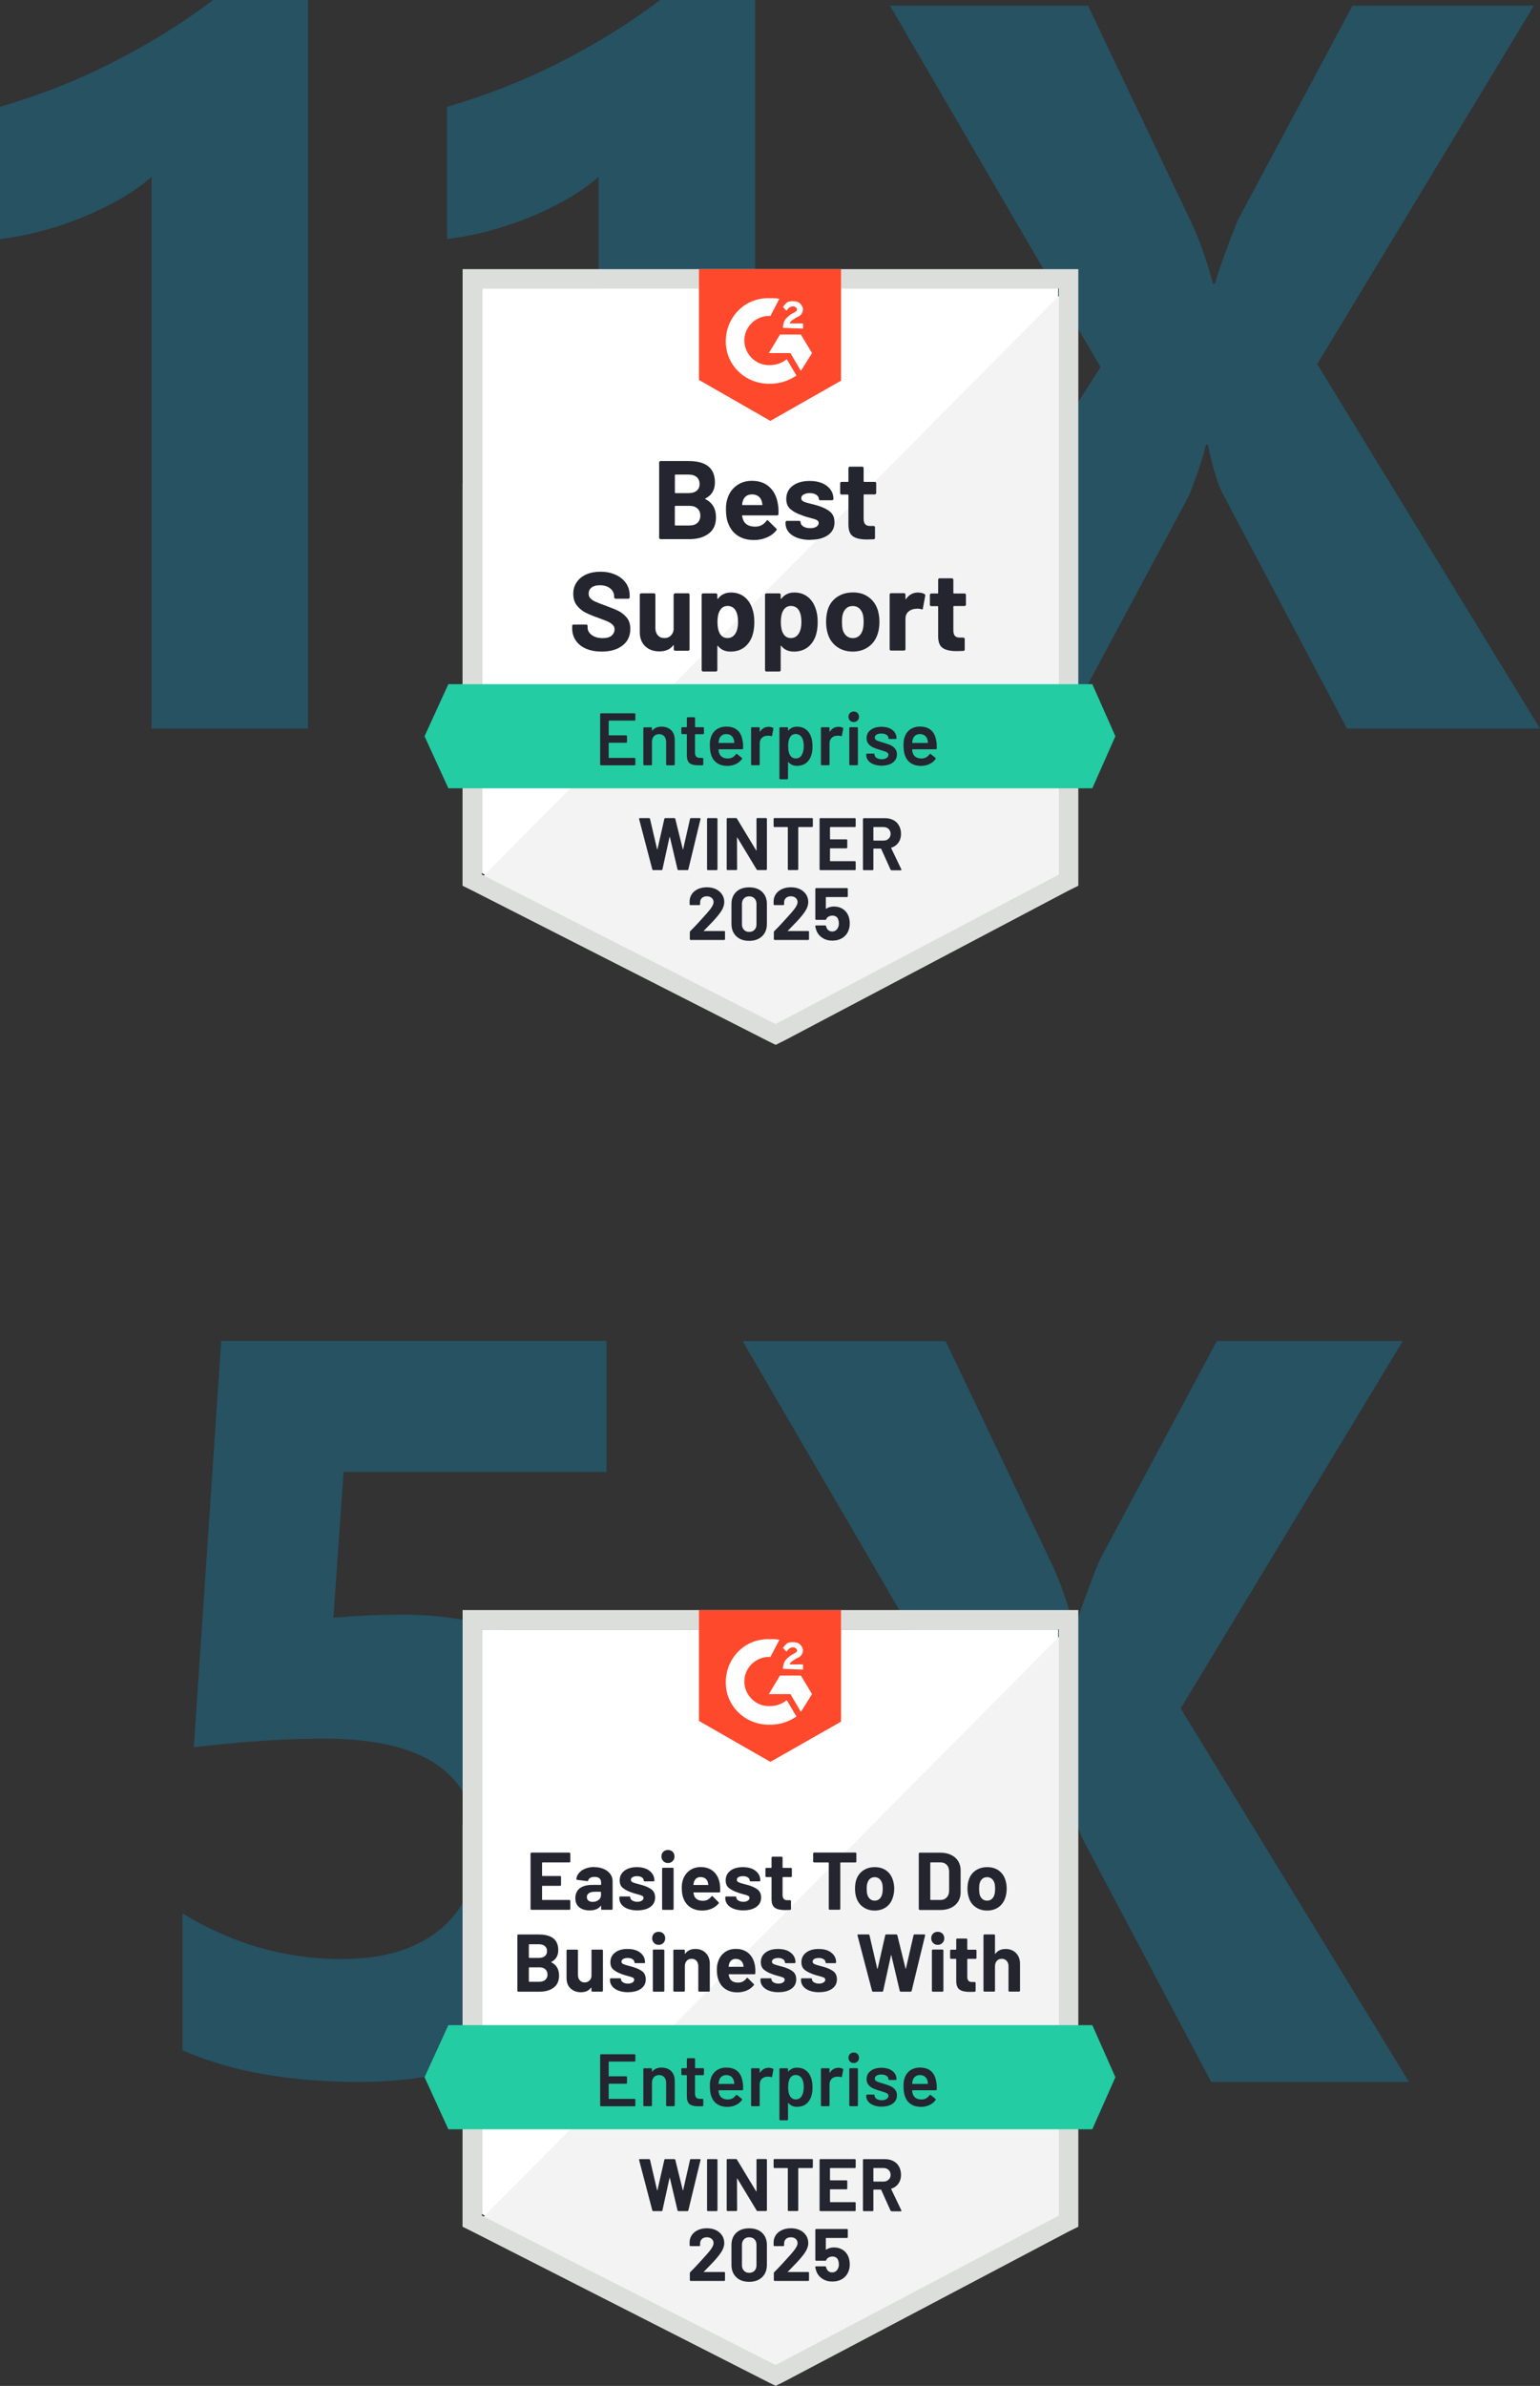 <?xml version="1.0" encoding="UTF-8"?><svg id="b" xmlns="http://www.w3.org/2000/svg" viewBox="0 0 228.96 354.6"><rect x="0" y="0" width="228.96" height="354.6" fill="#333333" stroke="none"/><defs><style>.d{fill:#252530;}.e{fill:#dcdedc;}.f{fill:#fff;}.g,.h{opacity:.25;}.i{fill:#242530;}.j{fill:#f2f3f2;}.h,.k{fill:#00b0f0;}.l{fill:#23cca2;}.m{fill:#ff492c;}</style></defs><g id="c"><g class="g"><path class="k" d="M228.96,108.28h-28.7l-18.51-34.99c-.7-1.3-1.42-3.7-2.17-7.19h-.3c-.35,1.65-1.17,4.15-2.47,7.49l-18.58,34.69h-28.85l34.24-53.72L132.31.84h29.45l15.36,32.22c1.2,2.55,2.27,5.57,3.22,9.07h.3c.6-2.1,1.72-5.22,3.37-9.37L201.09.84h26.97l-32.22,53.27,33.12,54.17Z"/></g><path class="h" d="M45.79,0v108.28h-23.27V26.3c-1.28,1.13-2.8,2.2-4.54,3.21-1.75,1.01-3.61,1.92-5.58,2.73-1.97.81-4.01,1.5-6.13,2.07-2.12.57-4.21.97-6.28,1.22V15.88c6.06-1.77,11.77-4.04,17.14-6.8,5.37-2.76,10.22-5.79,14.55-9.08h14.11Z"/><path class="h" d="M112.26,0v108.28h-23.27V26.3c-1.28,1.13-2.8,2.2-4.54,3.21-1.75,1.01-3.61,1.92-5.58,2.73-1.97.81-4.01,1.5-6.13,2.07-2.12.57-4.21.97-6.28,1.22V15.88c6.06-1.77,11.77-4.04,17.14-6.8,5.37-2.76,10.22-5.79,14.55-9.08h14.11Z"/><path class="h" d="M209.48,309.43h-29.41l-18.97-35.86c-.72-1.33-1.46-3.79-2.23-7.37h-.31c-.36,1.69-1.2,4.25-2.53,7.68l-19.05,35.56h-29.57l35.1-55.06-32.1-55.06h30.18l15.74,33.02c1.23,2.61,2.33,5.71,3.3,9.29h.31c.61-2.15,1.77-5.35,3.46-9.6l17.51-32.72h27.65l-33.02,54.6,33.95,55.53Z"/><path class="h" d="M27.14,304.75v-20.38c7.4,4.53,15.27,6.79,23.63,6.79,6.29,0,11.21-1.5,14.76-4.49,3.55-2.99,5.32-7.06,5.32-12.19,0-10.72-7.57-16.08-22.72-16.08-5.59,0-12.03.43-19.32,1.28l4.08-60.39h57.29v19.47h-39.1l-1.51,21.66c3.87-.3,7.22-.45,10.04-.45,11.12,0,19.83,2.92,26.12,8.76,6.29,5.84,9.44,13.69,9.44,23.55,0,10.92-3.75,19.84-11.25,26.76-7.5,6.92-17.66,10.38-30.49,10.38-10.42,0-19.17-1.56-26.27-4.68Z"/><path class="f" d="M71.64,129.76l43.67,22.22,42.01-22.22V42.87h-85.68v86.89Z"/><path class="j" d="M158.2,43.2l-87.44,88.11,45.33,22.44,42.12-21.56V43.2Z"/><path class="e" d="M68.77,71.83v59.81l1.55.77,43.67,22.22,1.33.66,1.33-.66,42.12-22.22,1.55-.77V40h-91.54v31.84ZM71.64,129.98V42.87h85.79v87.11l-42.12,22.22-43.67-22.22Z"/><path class="m" d="M114.54,44.31c.44,0,.88,0,1.33.11l-1.33,2.54c-1.99-.11-3.76,1.44-3.87,3.43-.11,1.99,1.44,3.76,3.43,3.87h.44c.88,0,1.77-.33,2.43-.88l1.44,2.43c-1.11.77-2.43,1.22-3.87,1.22-3.54.11-6.52-2.54-6.63-6.08-.11-3.54,2.54-6.52,6.08-6.63,0,0,.55,0,.55,0ZM119.07,49.72l1.66,2.76-1.66,2.65-1.55-2.65h-3.21l1.66-2.76h3.1ZM116.41,48.73c0-.44.11-.88.33-1.22s.66-.66.99-.88l.22-.11c.44-.22.55-.33.55-.55s-.33-.44-.55-.44c-.44,0-.77.22-.99.66l-.55-.55c.11-.22.33-.44.55-.66.33-.22.66-.22.99-.22s.77.11.99.33.44.55.44.88c0,.55-.33.99-.99,1.22l-.33.22c-.33.22-.55.33-.66.66h1.99v.77s-2.98-.11-2.98-.11ZM114.54,62.55l10.5-5.97v-16.58h-21.12v16.47s10.61,6.08,10.61,6.08Z"/><path class="l" d="M162.4,101.68h-95.74l-3.54,7.74,3.54,7.74h95.74l3.43-7.74-3.43-7.74Z"/><path class="d" d="M89.46,96.84c-.88,0-1.65-.14-2.31-.42-.67-.29-1.18-.69-1.54-1.22-.36-.52-.54-1.13-.54-1.82v-.36c0-.06.02-.11.06-.14.04-.04.09-.06.14-.06h1.89c.05,0,.1.02.14.06.04.04.06.08.06.14v.24c0,.44.21.81.62,1.12.41.31.96.46,1.66.46.58,0,1.02-.13,1.3-.38s.43-.56.43-.92c0-.27-.09-.5-.27-.67-.18-.18-.42-.35-.72-.49-.31-.13-.79-.32-1.45-.56-.74-.26-1.37-.52-1.89-.78-.51-.27-.94-.63-1.29-1.08-.35-.46-.52-1.02-.52-1.7s.17-1.24.52-1.74c.34-.5.81-.88,1.42-1.15.61-.27,1.32-.4,2.11-.4.84,0,1.59.15,2.24.45.66.29,1.17.71,1.55,1.25.37.53.55,1.15.55,1.87v.24c0,.06-.02.11-.06.14-.04.04-.09.06-.14.06h-1.9c-.06,0-.11-.02-.14-.06-.04-.04-.07-.08-.07-.14v-.13c0-.46-.19-.86-.56-1.18-.38-.32-.91-.49-1.57-.49-.52,0-.93.11-1.22.33-.29.21-.44.52-.44.91,0,.28.08.51.25.7.18.19.43.36.76.51.34.15.86.35,1.57.61.79.29,1.4.54,1.85.76.45.22.85.55,1.22.98s.54,1,.54,1.7c0,1.04-.38,1.86-1.15,2.45-.76.6-1.79.91-3.11.91ZM100.17,88.38c0-.05.02-.1.07-.14.04-.04.08-.06.13-.06h1.95c.05,0,.1.02.14.06.04.04.06.09.06.14v8.13c0,.06-.02.11-.06.14-.04.04-.09.06-.14.06h-1.95c-.05,0-.1-.02-.13-.06-.04-.04-.07-.08-.07-.14v-.56s-.01-.05-.03-.06c-.02,0-.04,0-.07.04-.44.59-1.13.88-2.06.88-.84,0-1.53-.25-2.07-.75-.55-.51-.82-1.22-.82-2.14v-5.54c0-.05.02-.1.07-.14.04-.04.08-.06.13-.06h1.92c.06,0,.11.02.14.06.04.04.06.09.06.14v4.96c0,.44.12.8.36,1.07.24.28.56.42.98.42.38,0,.69-.11.93-.34s.39-.52.44-.88v-5.23ZM111.85,90.47c.2.56.3,1.22.3,1.99s-.1,1.46-.31,2.08c-.26.71-.66,1.27-1.2,1.68s-1.22.62-2.03.62-1.42-.28-1.86-.83c-.02-.03-.04-.04-.07-.03-.02,0-.03.03-.03.07v3.55c0,.06-.02.11-.06.14s-.08.06-.14.06h-1.93c-.06,0-.11-.02-.14-.06s-.06-.08-.06-.14v-11.21c0-.05.02-.1.06-.14.04-.04.08-.06.14-.06h1.93c.06,0,.11.02.14.06.04.04.06.09.06.14v.54s.01.06.03.07.04,0,.07-.02c.46-.61,1.11-.92,1.92-.92.77,0,1.43.21,1.99.64.55.43.95,1.02,1.19,1.78ZM109.32,94.19c.27-.43.41-1.01.41-1.76,0-.69-.11-1.25-.34-1.66-.26-.47-.67-.71-1.23-.71-.51,0-.89.24-1.15.71-.23.4-.34.96-.34,1.68s.12,1.31.36,1.72c.25.44.63.66,1.13.66s.88-.22,1.16-.65ZM121.27,90.47c.2.56.3,1.22.3,1.99,0,.77-.1,1.46-.31,2.08-.26.71-.66,1.27-1.2,1.68-.55.41-1.22.62-2.03.62s-1.42-.28-1.86-.83c-.02-.03-.04-.04-.07-.03-.02,0-.03.03-.03.07v3.55c0,.06-.02.11-.06.14s-.08.06-.14.06h-1.93c-.06,0-.11-.02-.14-.06s-.06-.08-.06-.14v-11.21c0-.05.02-.1.06-.14.04-.04.08-.06.14-.06h1.93c.06,0,.11.02.14.06.04.04.06.09.06.14v.54s.01.06.03.07c.02,0,.04,0,.07-.02.46-.61,1.11-.92,1.92-.92.77,0,1.43.21,1.99.64.55.43.95,1.02,1.19,1.78ZM118.74,94.19c.27-.43.41-1.01.41-1.76,0-.69-.11-1.25-.34-1.66-.26-.47-.67-.71-1.23-.71-.51,0-.89.24-1.15.71-.23.4-.34.96-.34,1.68,0,.74.12,1.31.36,1.72.25.44.63.66,1.13.66s.88-.22,1.16-.65ZM126.8,96.84c-.93,0-1.72-.24-2.39-.73s-1.12-1.15-1.36-1.99c-.15-.52-.23-1.08-.23-1.69,0-.65.08-1.23.23-1.76.25-.82.71-1.46,1.37-1.92.66-.46,1.46-.7,2.4-.7s1.67.23,2.31.69c.65.46,1.11,1.11,1.37,1.92.17.55.25,1.13.25,1.74s-.07,1.16-.22,1.68c-.25.86-.7,1.54-1.36,2.02-.66.49-1.45.74-2.38.74ZM126.8,94.84c.36,0,.67-.11.93-.33.25-.22.43-.53.54-.92.09-.35.13-.74.13-1.16,0-.46-.04-.85-.13-1.17-.12-.38-.31-.67-.56-.88-.25-.21-.56-.31-.92-.31-.38,0-.7.1-.94.31-.25.21-.43.51-.54.88-.09.26-.13.65-.13,1.17s.04.89.11,1.16c.11.39.3.7.56.92.26.22.57.33.95.33ZM136.51,88.07c.4,0,.71.08.95.23.09.04.12.13.1.24l-.35,1.89c0,.13-.08.17-.23.12-.16-.06-.35-.09-.57-.09-.1,0-.22.01-.36.03-.4.04-.74.18-1.02.44-.27.26-.41.6-.41,1.04v4.52c0,.06-.02.11-.07.14-.04.04-.08.06-.13.06h-1.95c-.05,0-.1-.02-.14-.06-.04-.04-.06-.08-.06-.14v-8.13c0-.05.02-.1.06-.14.04-.04.09-.06.14-.06h1.95c.05,0,.1.02.13.06.04.04.07.09.07.14v.63s.01.05.03.07.04,0,.04-.02c.46-.66,1.06-.98,1.82-.98ZM143.61,89.87c0,.05-.02.1-.06.13-.04.04-.08.07-.14.07h-1.59c-.05,0-.08.03-.08.08v3.52c0,.36.07.63.22.82.15.18.39.27.72.27h.55c.05,0,.1.02.13.06.04.04.07.08.07.14v1.57c0,.13-.07.2-.2.21-.46.02-.8.03-.99.03-.92,0-1.61-.15-2.06-.45-.46-.3-.69-.87-.7-1.71v-4.44c0-.05-.03-.08-.09-.08h-.94c-.06,0-.11-.02-.14-.07-.04-.04-.06-.08-.06-.13v-1.48c0-.05.02-.1.06-.14.04-.04.08-.06.14-.06h.94c.06,0,.09-.03.09-.09v-1.97c0-.05.02-.1.06-.14.04-.04.08-.06.14-.06h1.86c.05,0,.1.02.13.06.04.04.07.09.07.14v1.97c0,.06.03.09.08.09h1.59c.06,0,.11.02.14.06.04.04.06.09.06.14v1.48ZM104.88,74.08c-.07.03-.07.06,0,.1,1.05.54,1.57,1.44,1.57,2.7,0,1.08-.36,1.89-1.09,2.43-.73.55-1.68.82-2.86.82h-4.3c-.05,0-.1-.02-.13-.06-.04-.04-.07-.08-.07-.14v-11.21c0-.05.02-.1.07-.14.04-.04.08-.06.13-.06h4.17c2.62,0,3.92,1.06,3.92,3.18,0,1.11-.47,1.9-1.4,2.38ZM100.42,70.52c-.05,0-.08.03-.08.09v2.59c0,.06.03.09.08.09h1.95c.52,0,.92-.12,1.22-.36.28-.24.42-.57.42-.99s-.14-.78-.42-1.03c-.29-.25-.7-.38-1.22-.38h-1.95ZM102.5,78.1c.51,0,.91-.13,1.19-.39s.43-.62.43-1.07-.14-.81-.43-1.07c-.29-.26-.69-.39-1.22-.39h-2.06c-.05,0-.08.03-.08.09v2.74c0,.06.03.09.08.09,0,0,2.08,0,2.08,0ZM115.67,74.99c.07.42.09.89.07,1.4,0,.14-.08.21-.21.21h-5.13c-.07,0-.09.03-.07.08.04.22.1.44.19.66.29.62.87.93,1.76.93.71,0,1.26-.29,1.67-.86.04-.07.1-.1.15-.1.03,0,.07.02.11.07l1.19,1.17c.06.06.09.11.09.15,0,.02-.02.07-.07.13-.37.46-.84.81-1.42,1.05-.57.25-1.2.38-1.89.38-.95,0-1.75-.21-2.41-.64-.66-.43-1.13-1.04-1.42-1.81-.24-.55-.35-1.28-.35-2.17,0-.61.08-1.15.25-1.61.25-.78.7-1.4,1.34-1.87.63-.46,1.39-.7,2.26-.7,1.11,0,1.99.32,2.66.96s1.08,1.5,1.22,2.56ZM111.82,73.48c-.7,0-1.16.32-1.38.97-.04.15-.08.32-.11.53,0,.05.03.08.08.08h2.87c.07,0,.09-.03.07-.08-.06-.32-.09-.47-.09-.46-.1-.33-.27-.59-.52-.77-.25-.18-.56-.27-.92-.27ZM120.47,80.24c-.74,0-1.39-.1-1.95-.31-.55-.21-.98-.5-1.28-.87-.3-.38-.45-.8-.45-1.28v-.17c0-.05.02-.1.06-.14.04-.04.08-.06.14-.06h1.84c.06,0,.11.02.14.06.04.04.06.09.06.14h0c0,.26.14.47.41.64s.61.25,1.02.25c.38,0,.68-.07.92-.22.23-.15.34-.34.34-.55,0-.2-.1-.35-.3-.45-.2-.1-.52-.2-.97-.31-.52-.13-.93-.26-1.23-.39-.71-.24-1.27-.54-1.69-.9-.42-.35-.63-.86-.63-1.53,0-.82.32-1.47.95-1.95.63-.48,1.48-.72,2.53-.72.71,0,1.33.11,1.86.33.53.23.94.55,1.24.96.29.41.43.87.43,1.39,0,.05-.02.1-.06.13s-.08.06-.14.06h-1.77c-.06,0-.11-.02-.14-.06s-.06-.08-.06-.13c0-.24-.13-.45-.38-.62s-.58-.25-.98-.25c-.37,0-.67.07-.9.21-.24.13-.35.31-.35.54s.11.39.34.5.61.23,1.14.35c.12.03.25.06.41.1s.32.08.5.14c.79.24,1.41.53,1.86.9.46.37.69.9.69,1.59,0,.82-.32,1.46-.97,1.91-.65.46-1.52.69-2.61.69ZM130.27,73.28c0,.05-.02.1-.06.13-.04.04-.08.07-.14.07h-1.59c-.05,0-.08.03-.08.08v3.52c0,.36.07.63.22.82.15.18.39.27.73.27h.54c.05,0,.1.02.14.06.04.04.06.08.06.14v1.57c0,.13-.07.2-.2.21-.46.02-.8.03-.99.03-.92,0-1.61-.15-2.06-.45-.46-.3-.69-.87-.7-1.71v-4.44c0-.05-.03-.08-.09-.08h-.94c-.06,0-.11-.02-.14-.07-.04-.04-.06-.08-.06-.13v-1.48c0-.05.02-.1.06-.14.04-.04.08-.06.14-.06h.94c.06,0,.09-.03.09-.09v-1.97c0-.05.02-.1.06-.14.04-.04.08-.06.14-.06h1.86c.05,0,.1.02.14.06.04.04.06.09.06.14v1.97c0,.06.03.09.08.09h1.59c.06,0,.11.02.14.06.04.04.06.09.06.14v1.48Z"/><path class="i" d="M94.46,106.97s-.01.07-.03.09c-.03.03-.06.04-.1.04h-3.77s-.06.02-.06.06v2.07s.02.06.06.06h2.53s.07.01.1.03c.02.03.03.06.03.1v.84s-.01.07-.03.1c-.03.02-.06.03-.1.03h-2.53s-.06.02-.06.06v2.13s.02.06.06.06h3.77s.07.01.1.04c.02.02.03.05.03.09v.84s-.01.07-.03.09c-.03.03-.06.04-.1.04h-4.97s-.07-.01-.09-.04c-.03-.02-.04-.05-.04-.09v-7.47s.01-.07.04-.09c.02-.03.05-.04.09-.04h4.97s.07.01.1.04c.02.02.03.05.03.09v.84h0ZM98.35,108c.6,0,1.08.18,1.44.53.35.35.53.84.53,1.45v3.63s-.01.07-.04.09c-.02.03-.05.04-.09.04h-1.02s-.07-.01-.1-.04c-.02-.02-.03-.05-.03-.09v-3.36c0-.34-.1-.62-.29-.83-.19-.21-.45-.31-.76-.31s-.57.1-.77.31c-.19.21-.29.48-.29.82v3.37s-.01.07-.03.09c-.03.03-.06.04-.1.04h-1.02s-.07-.01-.09-.04c-.03-.02-.04-.05-.04-.09v-5.38s.01-.07.04-.1c.02-.02.05-.03.09-.03h1.02s.07.01.1.03c.02.03.03.06.03.1v.35s0,.04.02.04c.01,0,.03,0,.03-.02.3-.4.76-.6,1.37-.6ZM104.65,108.99s-.01.07-.04.09c-.02.03-.05.04-.09.04h-1.13s-.06.02-.06.06v2.66c0,.28.06.48.18.61.13.13.32.19.59.19h.33s.07.01.09.03c.03.03.04.06.04.1v.83c0,.08-.04.13-.13.14h-.57c-.58.01-1.02-.09-1.3-.29s-.43-.57-.44-1.13v-3.15s-.02-.06-.06-.06h-.63s-.07-.01-.1-.04c-.02-.02-.03-.05-.03-.09v-.77s.01-.07.03-.1c.03-.02.06-.03.1-.03h.63s.06-.02.06-.06v-1.29s.01-.07.03-.1c.03-.02.06-.03.1-.03h.96s.07.01.09.03c.03.03.04.06.04.1v1.29s.02.06.06.06h1.13s.07.01.09.03c.03.03.04.06.04.1,0,0,0,.77,0,.77ZM110.44,110.27c.03.18.04.39.04.62v.34c-.01.09-.06.13-.14.13h-3.46s-.06.02-.06.06c.02.24.06.41.1.5.18.53.61.8,1.29.81.5,0,.9-.21,1.19-.62.03-.04.07-.07.11-.07.03,0,.06.01.08.03l.69.56c.07.05.08.11.03.18-.23.32-.53.57-.91.75-.38.18-.81.27-1.27.27-.57,0-1.06-.13-1.47-.39-.4-.26-.69-.62-.87-1.08-.17-.4-.25-.95-.25-1.66,0-.43.04-.77.13-1.04.15-.52.43-.92.84-1.23.41-.29.9-.44,1.47-.44,1.45,0,2.27.76,2.45,2.28ZM107.99,109.1c-.27,0-.5.07-.69.21-.18.13-.3.32-.38.56-.04.13-.07.29-.09.49-.01.04,0,.06.04.06h2.24s.06-.02.06-.06c-.01-.18-.04-.32-.07-.42-.07-.27-.2-.47-.39-.62-.2-.15-.45-.22-.74-.22h0ZM114.29,108.02c.24,0,.44.05.62.14.06.03.08.08.07.17l-.19.99c0,.09-.06.11-.15.08-.11-.04-.24-.06-.39-.06-.1,0-.17,0-.22.01-.31.01-.57.12-.77.32-.21.21-.31.47-.31.8v3.13s-.01.07-.03.09c-.03.03-.06.04-.1.04h-1.02s-.07-.01-.09-.04c-.03-.02-.04-.05-.04-.09v-5.38s.01-.07.04-.1c.02-.02.05-.03.09-.03h1.02s.07.01.1.03c.02.03.03.06.03.1v.5s0,.04.01.04c.01,0,.03,0,.04-.02.31-.48.74-.72,1.29-.72ZM120.6,109.54c.13.38.2.84.2,1.38s-.06.97-.19,1.35c-.16.49-.42.87-.77,1.14-.36.27-.81.41-1.36.41s-.94-.19-1.26-.56c-.01-.01-.03-.02-.04-.01-.01,0-.02.02-.02.04v2.4s-.01.07-.03.09c-.03.03-.06.04-.1.04h-1.02s-.07-.01-.09-.04c-.03-.02-.04-.05-.04-.09v-7.47s.01-.07.04-.1c.02-.02.05-.03.09-.03h1.02s.07.01.1.03c.02.03.03.06.03.1v.33s0,.04.02.04c.01,0,.03,0,.04-.02.32-.38.75-.57,1.27-.57s.97.14,1.33.41c.36.27.62.65.78,1.14ZM119.17,112.25c.22-.34.33-.79.33-1.35s-.09-.96-.27-1.27c-.21-.36-.52-.54-.94-.54-.38,0-.67.18-.86.53-.17.29-.25.71-.25,1.28s.09,1.02.28,1.33c.19.32.47.49.83.49.39,0,.69-.15.88-.46ZM124.67,108.02c.24,0,.44.05.62.14.06.03.08.08.07.17l-.19.99c0,.09-.06.11-.15.08-.11-.04-.24-.06-.39-.06-.1,0-.17,0-.22.01-.31.01-.57.12-.77.32-.21.21-.31.47-.31.8v3.13s-.01.07-.03.09c-.03.03-.06.04-.1.04h-1.02s-.07-.01-.09-.04c-.03-.02-.04-.05-.04-.09v-5.38s.01-.07.04-.1c.02-.02.05-.03.09-.03h1.02s.07.01.1.03c.02.03.03.06.03.1v.5s0,.04.01.04c.01,0,.03,0,.04-.02.31-.48.74-.72,1.29-.72ZM126.93,107.31c-.23,0-.42-.07-.56-.22-.15-.15-.22-.34-.22-.56s.07-.42.22-.56.34-.22.56-.22c.23,0,.42.07.56.22s.22.34.22.56c0,.23-.07.42-.22.56s-.34.22-.56.22ZM126.4,113.73s-.07-.01-.09-.04c-.03-.02-.04-.05-.04-.09v-5.39s.01-.07.04-.09c.02-.03.05-.04.09-.04h1.02s.07.01.1.04c.02.02.03.05.03.09v5.39s-.01.07-.03.09c-.03.03-.06.04-.1.04,0,0-1.02,0-1.02,0ZM131.12,113.8c-.46,0-.87-.07-1.23-.21-.35-.13-.62-.32-.81-.56-.19-.24-.29-.5-.29-.8v-.1s.01-.07.03-.1c.03-.02.06-.03.1-.03h.97s.07.01.1.03c.02.03.03.06.03.1v.02c0,.18.1.35.3.49.21.13.46.2.77.2s.53-.06.72-.18c.18-.13.28-.28.28-.46,0-.17-.08-.3-.23-.39-.15-.08-.39-.17-.73-.27l-.42-.13c-.38-.11-.69-.23-.95-.35-.26-.13-.48-.3-.65-.52-.18-.21-.27-.49-.27-.83,0-.52.2-.92.61-1.23.41-.31.94-.46,1.6-.46.45,0,.84.07,1.18.21.34.15.6.35.78.6.18.26.28.55.28.87,0,.04-.01.07-.03.1-.03.02-.06.03-.1.03h-.94s-.07-.01-.1-.03c-.02-.03-.03-.06-.03-.1,0-.19-.09-.35-.28-.48-.19-.13-.45-.2-.77-.2-.29,0-.52.05-.7.15-.18.11-.28.26-.28.45,0,.18.08.31.25.4.18.1.47.2.87.31l.24.07c.39.12.72.24.98.35.27.13.49.29.67.51.18.22.28.5.28.85,0,.52-.21.93-.62,1.23-.41.3-.96.45-1.65.45ZM139.23,110.27c.03.18.04.39.04.62v.34c-.01.09-.06.13-.14.13h-3.46s-.06.02-.06.06c.02.24.06.41.1.5.18.53.61.8,1.29.81.5,0,.9-.21,1.19-.62.03-.04.07-.07.11-.07.03,0,.06.01.08.03l.69.56c.07.05.08.11.03.18-.23.32-.53.57-.92.75-.38.18-.8.27-1.26.27-.57,0-1.06-.13-1.47-.39-.4-.26-.69-.62-.87-1.08-.17-.4-.25-.95-.25-1.66,0-.43.04-.77.13-1.04.15-.52.42-.92.83-1.23.41-.29.91-.44,1.48-.44,1.45,0,2.27.76,2.45,2.28h0ZM136.78,109.1c-.27,0-.5.07-.69.21-.18.13-.3.32-.38.56-.04.13-.07.29-.09.49-.01.04,0,.06.04.06h2.24s.06-.02.06-.06c-.01-.18-.04-.32-.07-.42-.07-.27-.2-.47-.4-.62-.19-.15-.43-.22-.73-.22h0Z"/><path class="d" d="M97.13,129.32c-.08,0-.13-.04-.15-.11l-1.96-7.48v-.04c-.01-.07.03-.1.11-.1h1.37c.07,0,.12.04.14.11l1.05,4.5s.02.04.03.04c.01,0,.03-.01.03-.04l1.02-4.49c.02-.08.07-.12.14-.12h1.34c.08,0,.13.04.15.11l1.11,4.5s.02.04.03.04c.01,0,.03-.01.03-.04l1.02-4.49c.02-.08.07-.12.14-.12h1.3c.1,0,.14.05.12.14l-1.81,7.48c-.02.07-.07.11-.15.11h-1.32c-.07,0-.12-.04-.14-.11l-1.13-4.79s-.02-.04-.03-.04-.03.01-.03.04l-1.05,4.78c-.01.08-.06.12-.14.12h-1.23ZM105.25,129.32s-.07-.01-.1-.04c-.02-.02-.03-.05-.03-.09v-7.47s.01-.07.03-.09c.03-.03.06-.04.1-.04h1.29s.07.01.09.04c.03.02.04.05.04.09v7.47s-.01.07-.04.09c-.02.03-.05.04-.09.04h-1.29ZM112.47,121.71s.01-.07.03-.09c.03-.03.06-.04.1-.04h1.29s.07.01.09.04c.03.02.04.05.04.09v7.47s-.01.07-.04.09c-.02.03-.05.04-.09.04h-1.25c-.07,0-.13-.03-.15-.09l-2.86-4.73s-.03-.03-.04-.02c-.01,0-.02.01-.02.04l.02,4.67s-.01.07-.04.09c-.02.03-.05.04-.09.04h-1.29s-.07-.01-.1-.04c-.02-.02-.03-.05-.03-.09v-7.47s.01-.07.03-.09c.03-.03.06-.04.1-.04h1.25c.07,0,.13.03.15.09l2.85,4.71s.03.03.04.02c.01,0,.02-.01.02-.04,0,0-.01-4.64-.01-4.64ZM120.72,121.58s.07.01.09.04c.03.02.04.05.04.09v1.08s-.01.07-.04.09c-.02.03-.05.04-.09.04h-1.98s-.06.02-.06.06v6.2s-.01.07-.04.09c-.02.03-.05.04-.09.04h-1.29s-.07-.01-.1-.04c-.02-.02-.03-.05-.03-.09v-6.2s-.02-.06-.06-.06h-1.92s-.07-.01-.1-.04c-.02-.02-.03-.05-.03-.09v-1.08s.01-.07.03-.09c.03-.03.06-.04.1-.04,0,0,5.57,0,5.57,0ZM127.22,122.79s-.01.07-.03.09c-.03.03-.06.04-.1.04h-3.63s-.06.02-.06.06v1.71s.02.06.06.06h2.38s.07.01.09.03c.03.03.04.06.04.1v1.07s-.01.07-.04.1c-.02.02-.05.03-.09.03h-2.38s-.06.02-.06.06v1.79s.02.06.06.06h3.63s.07.01.1.03c.02.03.03.06.03.1v1.07s-.01.07-.03.09c-.03.03-.06.04-.1.04h-5.11s-.07-.01-.1-.04c-.02-.02-.03-.05-.03-.09v-7.47s.01-.07.03-.09c.03-.03.06-.04.1-.04h5.11s.07.01.1.04c.02.02.03.05.03.09,0,0,0,1.07,0,1.07ZM132.54,129.32c-.07,0-.13-.03-.15-.1l-1.38-3.06s-.04-.04-.07-.04h-1.03s-.06.02-.06.06v3.02s-.01.07-.04.09c-.02.03-.05.04-.09.04h-1.29s-.07-.01-.1-.04c-.02-.02-.03-.05-.03-.09v-7.47s.01-.07.03-.09c.03-.03.06-.04.1-.04h3.16c.47,0,.88.1,1.24.29.36.19.64.46.83.82.2.35.3.76.3,1.23,0,.5-.13.93-.38,1.28-.25.36-.6.62-1.05.76-.04.01-.05.04-.03.08l1.5,3.13s.02.05.02.07c0,.06-.04.09-.12.09h-1.36,0ZM129.91,122.92s-.06.02-.06.06v1.89s.02.06.06.06h1.45c.31,0,.56-.09.75-.28.2-.18.3-.42.3-.72,0-.29-.1-.54-.3-.73-.19-.18-.44-.28-.75-.28h-1.45ZM104.63,138.31s-.02.03-.01.04c0,.01.02.02.04.02h3s.07.01.1.03c.02.03.03.06.03.1v1.07s-.01.07-.03.09c-.03.03-.06.04-.1.04h-4.97s-.07-.01-.1-.04c-.02-.02-.03-.05-.03-.09v-1.02c0-.07.02-.12.07-.17.36-.35.73-.74,1.11-1.15.38-.42.61-.68.71-.78.21-.24.42-.48.63-.7.67-.74,1.01-1.3,1.01-1.66,0-.26-.09-.47-.28-.64-.18-.16-.42-.24-.72-.24s-.53.08-.72.24c-.18.17-.28.39-.28.66v.28s-.01.07-.04.1c-.02.02-.05.03-.09.03h-1.3s-.07-.01-.09-.03c-.03-.03-.04-.06-.04-.1v-.52c.02-.4.15-.75.38-1.06.23-.3.53-.53.91-.7.38-.16.81-.24,1.28-.24.52,0,.98.1,1.37.29.38.2.68.46.9.8.21.33.31.7.31,1.11,0,.31-.08.63-.23.95s-.39.67-.7,1.05c-.23.29-.48.57-.74.85-.27.28-.66.69-1.18,1.22,0,0-.17.17-.17.17ZM111.38,139.83c-.81,0-1.45-.23-1.92-.69-.47-.45-.71-1.06-.71-1.85v-2.92c0-.77.24-1.37.71-1.82s1.11-.67,1.92-.67c.81,0,1.46.22,1.93.67.47.45.71,1.06.71,1.82v2.92c0,.78-.24,1.4-.71,1.85-.48.46-1.12.69-1.93.69ZM111.38,138.5c.33,0,.6-.1.8-.31.19-.2.29-.47.29-.81v-3.04c0-.34-.1-.61-.29-.81-.2-.21-.46-.31-.8-.31s-.58.1-.77.31c-.2.2-.3.47-.3.81v3.04c0,.34.1.61.3.81.19.21.45.31.77.31ZM117.12,138.31s-.02.03-.01.04c0,.01.02.02.04.02h3s.07.01.1.03c.02.03.03.06.03.1v1.07s-.01.07-.03.09c-.03.03-.06.04-.1.04h-4.97s-.07-.01-.09-.04c-.03-.02-.04-.05-.04-.09v-1.02c0-.07.02-.12.07-.17.36-.35.73-.74,1.11-1.15.38-.42.61-.68.71-.78.21-.24.42-.48.63-.7.67-.74,1.01-1.3,1.01-1.66,0-.26-.09-.47-.28-.64-.18-.16-.42-.24-.72-.24s-.53.08-.72.24c-.18.17-.28.39-.28.66v.28s-.01.07-.03.1c-.03.02-.06.03-.1.03h-1.3s-.07-.01-.09-.03c-.03-.03-.04-.06-.04-.1v-.52c.02-.4.15-.75.38-1.06.23-.3.53-.53.92-.7.38-.16.8-.24,1.27-.24.52,0,.98.1,1.37.29.38.2.68.46.9.8.21.33.31.7.31,1.11,0,.31-.08.63-.23.95s-.39.67-.7,1.05c-.23.29-.48.57-.74.85s-.66.69-1.18,1.22c0,0-.17.17-.17.17ZM126.17,136.19c.11.36.17.71.17,1.05,0,.38-.06.71-.18,1.02-.17.47-.47.85-.9,1.13-.43.27-.93.41-1.5.41s-1.05-.13-1.47-.4c-.43-.27-.73-.64-.91-1.11-.07-.19-.13-.39-.17-.61v-.02c0-.08.04-.12.13-.12h1.34c.07,0,.12.04.14.12,0,.04.02.08.03.11.01.03.03.06.03.08.07.19.18.34.33.44.15.1.32.15.52.15s.39-.06.54-.17.27-.27.34-.46c.07-.15.11-.34.11-.57,0-.21-.03-.41-.1-.57-.05-.19-.15-.34-.31-.44-.15-.1-.34-.15-.54-.15s-.4.05-.57.14-.29.22-.35.38c-.02.07-.07.11-.14.11h-1.36s-.07-.01-.09-.04c-.03-.02-.04-.05-.04-.09v-4.46s.01-.07.04-.09c.02-.03.05-.04.09-.04h4.57s.07.01.1.04c.02.02.03.05.03.09v1.07s-.01.07-.03.09c-.03.03-.06.04-.1.04h-3.08s-.06.02-.06.06v1.64c-.01.05.01.06.06.03.33-.21.71-.32,1.15-.32.52,0,.97.13,1.36.39.38.27.66.63.82,1.08Z"/><path class="f" d="M71.64,329.06l43.67,22.22,42.01-22.22v-86.89h-85.68v86.89Z"/><path class="j" d="M158.2,242.5l-87.44,88.11,45.33,22.44,42.12-21.56v-88.99Z"/><path class="e" d="M68.77,271.13v59.81l1.55.77,43.67,22.22,1.33.66,1.33-.66,42.12-22.22,1.55-.77v-91.65h-91.54v31.84ZM71.64,329.28v-87.11h85.79v87.11l-42.12,22.22-43.67-22.22Z"/><path class="m" d="M114.54,243.61c.44,0,.88,0,1.33.11l-1.33,2.54c-1.99-.11-3.76,1.44-3.87,3.43-.11,1.99,1.44,3.76,3.43,3.87h.44c.88,0,1.77-.33,2.43-.88l1.44,2.43c-1.11.77-2.43,1.22-3.87,1.22-3.54.11-6.52-2.54-6.63-6.08-.11-3.54,2.54-6.52,6.08-6.63,0,0,.55,0,.55,0ZM119.07,249.02l1.66,2.76-1.66,2.65-1.55-2.65h-3.21l1.66-2.76h3.1ZM116.41,248.03c0-.44.11-.88.33-1.22s.66-.66.99-.88l.22-.11c.44-.22.55-.33.55-.55s-.33-.44-.55-.44c-.44,0-.77.22-.99.66l-.55-.55c.11-.22.33-.44.55-.66.33-.22.66-.22.99-.22s.77.11.99.33.44.55.44.88c0,.55-.33.99-.99,1.22l-.33.22c-.33.22-.55.33-.66.66h1.99v.77s-2.98-.11-2.98-.11ZM114.54,261.85l10.5-5.97v-16.58h-21.12v16.47s10.61,6.08,10.61,6.08Z"/><path class="l" d="M162.4,300.98h-95.74l-3.54,7.74,3.54,7.74h95.74l3.43-7.74-3.43-7.74Z"/><path class="d" d="M81.97,291.57c-.05.02-.05.04,0,.07.77.4,1.15,1.06,1.15,1.98,0,.79-.27,1.39-.81,1.79-.53.4-1.23.6-2.1.6h-3.15s-.07-.01-.1-.04c-.03-.03-.04-.06-.04-.1v-8.22s.01-.07.04-.1c.03-.03.06-.04.1-.04h3.05c1.92,0,2.89.78,2.89,2.33,0,.81-.34,1.39-1.03,1.75ZM78.7,288.96s-.07.02-.07.07v1.89s.02.07.07.07h1.42c.38,0,.68-.09.9-.28.21-.18.31-.42.31-.72s-.1-.57-.31-.75c-.21-.18-.51-.28-.9-.28,0,0-1.42,0-1.42,0ZM80.21,294.53c.38,0,.67-.1.87-.29.21-.19.32-.45.32-.78s-.11-.59-.32-.78c-.21-.19-.5-.29-.88-.29h-1.5s-.07.02-.07.07v2.01s.02.07.07.07c0,0,1.51,0,1.51,0ZM87.93,289.9s.01-.08.03-.11c.03-.02.07-.03.11-.03h1.42s.08.01.11.03c.03.03.04.07.04.11v5.96s-.01.07-.04.1c-.03.03-.07.04-.11.04h-1.42s-.08-.01-.11-.04c-.02-.03-.03-.06-.03-.1v-.42s-.01-.03-.03-.03c-.01,0-.03,0-.04.02-.32.44-.83.66-1.5.66-.62,0-1.13-.19-1.53-.56-.4-.37-.6-.89-.6-1.57v-4.06s.01-.08.04-.11c.03-.02.06-.03.1-.03h1.42s.07.01.1.03c.03.03.04.07.04.11v3.64c0,.32.09.59.27.78.17.21.41.31.72.31.28,0,.51-.08.69-.25.18-.16.29-.38.33-.65v-3.83ZM93.4,296.09c-.55,0-1.02-.08-1.43-.23s-.72-.37-.94-.64c-.23-.28-.34-.59-.34-.94v-.12s.01-.08.04-.11c.03-.02.07-.03.11-.03h1.35s.07.01.1.03c.03.03.04.07.04.11h0c0,.19.1.34.3.46.2.13.45.19.74.19s.5-.06.67-.17c.17-.11.25-.24.25-.4s-.07-.26-.22-.33c-.15-.07-.39-.15-.72-.23-.38-.1-.67-.19-.9-.28-.52-.18-.93-.41-1.24-.66-.31-.26-.46-.63-.46-1.12,0-.6.23-1.07.7-1.43s1.08-.53,1.86-.53c.52,0,.97.08,1.36.24.39.17.69.41.91.71.21.29.32.63.32,1.02,0,.04-.01.08-.04.1-.02.03-.06.04-.1.04h-1.3s-.07-.01-.1-.04c-.03-.02-.04-.06-.04-.1,0-.18-.09-.33-.28-.45-.18-.12-.42-.18-.72-.18-.27,0-.48.05-.65.14-.18.1-.27.23-.27.4s.08.28.25.36c.17.08.45.17.83.27l.31.08.36.1c.57.17,1.03.39,1.36.65.33.27.5.66.5,1.17,0,.6-.24,1.06-.71,1.4-.48.34-1.12.51-1.91.51ZM97.93,289.05c-.28,0-.51-.09-.69-.28-.18-.18-.28-.41-.28-.69,0-.29.09-.52.27-.7s.41-.27.7-.27.51.09.7.27c.18.18.27.41.27.7s-.09.5-.28.69c-.18.18-.41.28-.69.28ZM97.2,296.01s-.08-.01-.1-.04c-.03-.03-.04-.06-.04-.1v-5.97s.01-.08.04-.11c.02-.03.06-.04.1-.04h1.43s.07.01.1.04c.03.03.04.07.04.11v5.97s-.01.07-.04.1c-.03.03-.06.04-.1.04,0,0-1.43,0-1.43,0ZM103.37,289.66c.65,0,1.17.2,1.56.6.4.4.6.94.6,1.61v3.99s-.01.07-.03.1c-.03.03-.07.04-.11.04h-1.43s-.07-.01-.1-.04-.04-.06-.04-.1v-3.64c0-.32-.09-.59-.27-.8-.18-.2-.43-.3-.73-.3s-.54.1-.72.3c-.18.21-.28.47-.28.8v3.64s-.01.07-.04.1c-.03.03-.06.04-.1.04h-1.43s-.08-.01-.1-.04c-.03-.03-.04-.06-.04-.1v-5.96s.01-.08.04-.11c.02-.02.06-.03.1-.03h1.43s.07.01.1.03c.03.03.04.07.04.11v.42s0,.05.02.06.03,0,.03-.01c.33-.47.83-.71,1.49-.71ZM112.26,292.24c.04.31.06.66.04,1.04,0,.1-.06.14-.15.14h-3.76c-.05,0-.07.02-.06.06.03.16.08.32.14.49.21.46.63.69,1.28.69.52,0,.93-.22,1.23-.63.04-.05.07-.08.11-.08.02,0,.05.01.09.04l.87.87s.07.07.07.1c0,.02-.02.06-.06.1-.27.33-.61.59-1.03.77-.43.18-.89.28-1.39.28-.69,0-1.28-.16-1.77-.48-.48-.32-.83-.76-1.04-1.33-.17-.41-.25-.94-.25-1.59,0-.45.06-.84.19-1.18.18-.57.51-1.03.97-1.37.46-.34,1.02-.51,1.66-.51.81,0,1.46.24,1.96.71.49.46.78,1.09.9,1.88h0ZM109.42,291.13c-.51,0-.84.24-1.01.72-.03.1-.06.23-.09.39,0,.04.02.07.07.07h2.1c.05,0,.07-.02.06-.07-.04-.24-.07-.35-.07-.34-.07-.24-.2-.43-.39-.56-.18-.13-.4-.2-.67-.2ZM115.77,296.09c-.55,0-1.02-.08-1.43-.23-.41-.15-.72-.37-.94-.64-.23-.28-.34-.59-.34-.94v-.12s.01-.08.04-.11c.03-.02.07-.03.11-.03h1.35s.07.01.1.03c.03.03.04.07.04.11h0c0,.19.1.34.3.46s.45.19.74.19.5-.06.67-.17c.17-.11.25-.24.25-.4s-.07-.26-.22-.33-.39-.15-.72-.23c-.38-.1-.67-.19-.9-.28-.52-.18-.93-.41-1.24-.66-.31-.26-.46-.63-.46-1.12,0-.6.23-1.07.7-1.43.46-.35,1.08-.53,1.86-.53.52,0,.97.08,1.36.24.39.17.69.41.91.71.21.29.32.63.32,1.02,0,.04-.01.08-.04.1-.02.03-.06.04-.1.04h-1.3s-.07-.01-.1-.04c-.03-.02-.04-.06-.04-.1,0-.18-.09-.33-.28-.45-.18-.12-.42-.18-.72-.18-.27,0-.48.05-.65.14-.18.1-.27.23-.27.4s.08.28.25.36c.17.08.45.17.83.27l.31.08.36.1c.57.17,1.03.39,1.36.65.33.27.5.66.5,1.17,0,.6-.24,1.06-.71,1.4-.48.34-1.12.51-1.91.51ZM121.79,296.09c-.55,0-1.02-.08-1.43-.23-.41-.15-.72-.37-.94-.64-.22-.28-.33-.59-.33-.94v-.12s.01-.08.04-.11c.03-.02.06-.03.1-.03h1.35s.08.01.11.03c.02.03.03.07.03.11h0c0,.19.1.34.3.46s.45.19.75.19c.27,0,.49-.06.66-.17.18-.11.27-.24.27-.4,0-.15-.07-.26-.22-.33-.15-.07-.39-.15-.72-.23-.38-.1-.69-.19-.91-.28-.52-.18-.93-.41-1.24-.66-.31-.26-.46-.63-.46-1.12,0-.6.24-1.07.71-1.43.46-.35,1.08-.53,1.86-.53.52,0,.97.08,1.36.24.38.17.69.41.91.71.21.29.32.63.32,1.02,0,.04-.01.08-.04.1-.03.03-.06.04-.1.04h-1.3s-.08-.01-.1-.04c-.03-.02-.04-.06-.04-.1,0-.18-.09-.33-.28-.45-.18-.12-.42-.18-.72-.18-.27,0-.49.05-.66.14-.17.1-.25.23-.25.4,0,.16.08.28.25.36.16.08.44.17.83.27.09.02.19.05.3.08.12.03.24.06.36.1.57.17,1.03.39,1.37.65.33.27.5.66.5,1.17,0,.6-.24,1.06-.72,1.4-.47.34-1.11.51-1.91.51ZM129.82,296.01c-.09,0-.14-.04-.17-.12l-2.16-8.24v-.04c-.01-.07.03-.11.12-.11h1.51c.08,0,.13.04.15.12l1.15,4.95s.02.04.04.04c.01,0,.03-.01.03-.04l1.12-4.94c.02-.09.07-.13.15-.13h1.47c.1,0,.15.04.18.12l1.22,4.95s.02.04.03.04c.01,0,.03-.01.03-.04l1.13-4.94c.02-.09.07-.13.15-.13h1.44c.11,0,.15.05.13.15l-2,8.24c-.02.08-.08.12-.17.12h-1.45c-.08,0-.13-.04-.15-.12l-1.24-5.26s-.02-.06-.04-.06c-.01,0-.03.02-.03.06l-1.15,5.25c-.02.09-.08.13-.17.13,0,0-1.35,0-1.35,0ZM139.42,289.05c-.27,0-.5-.09-.69-.28-.18-.18-.28-.41-.28-.69,0-.29.09-.52.27-.7.18-.18.42-.27.7-.27s.52.09.7.27.27.41.27.7-.09.5-.28.69c-.18.18-.41.28-.69.28h0ZM138.69,296.01s-.07-.01-.1-.04c-.03-.03-.04-.06-.04-.1v-5.97s.01-.08.04-.11.06-.04.1-.04h1.43s.07.01.1.04c.03.03.04.07.04.11v5.97s-.01.07-.04.1c-.03.03-.06.04-.1.04h-1.43ZM145.18,290.99s-.01.07-.03.1c-.03.03-.07.04-.11.04h-1.16s-.07.02-.07.06v2.59c0,.27.06.46.17.6.11.13.29.19.53.19h.4s.08.01.11.04c.02.03.03.06.03.1v1.16c0,.09-.05.14-.14.15-.34.01-.58.02-.73.02-.67,0-1.17-.11-1.5-.33-.33-.22-.5-.64-.51-1.26v-3.26s-.02-.06-.07-.06h-.7s-.07-.01-.1-.04c-.03-.03-.04-.06-.04-.1v-1.08s.01-.08.04-.11c.03-.02.06-.03.1-.03h.7s.07-.02.07-.07v-1.45s.01-.07.03-.1c.03-.03.07-.04.11-.04h1.36s.07.01.1.04c.03.03.04.06.04.1v1.45s.02.07.07.07h1.16s.08.01.11.03c.02.03.03.07.03.11v1.08ZM149.48,289.66c.65,0,1.17.2,1.57.6s.6.94.6,1.61v3.99s-.01.07-.04.1c-.03.03-.07.04-.11.04h-1.42s-.08-.01-.11-.04c-.02-.03-.03-.06-.03-.1v-3.64c0-.32-.09-.59-.28-.8-.18-.2-.43-.3-.73-.3s-.53.1-.72.3c-.18.21-.28.47-.28.8v3.64s-.01.07-.04.1c-.03.03-.06.04-.1.04h-1.43s-.07-.01-.1-.04c-.03-.03-.04-.06-.04-.1v-8.22s.01-.07.04-.1c.03-.03.06-.04.1-.04h1.43s.07.01.1.04c.03.03.04.06.04.1v2.69s0,.05.02.06.03,0,.04-.01c.33-.47.83-.71,1.48-.71ZM84.79,276.66s-.01.07-.04.1c-.03.03-.07.04-.11.04h-3.98s-.07.02-.07.07v1.88s.02.07.07.07h2.61s.08.01.11.03c.02.03.03.07.03.11v1.18s-.01.07-.03.1c-.03.03-.07.04-.11.04h-2.61s-.07.02-.07.06v1.97s.02.07.07.07h3.98s.08.01.11.04c.03.03.04.06.04.1v1.18s-.01.07-.04.1c-.03.03-.07.04-.11.04h-5.62s-.07-.01-.1-.04c-.03-.03-.04-.06-.04-.1v-8.22s.01-.07.04-.1.06-.04.1-.04h5.62s.08.01.11.04c.03.03.04.06.04.1,0,0,0,1.18,0,1.18ZM88.36,277.5c.53,0,1,.09,1.42.28.41.18.73.42.96.74.23.32.34.67.34,1.06v4.12s-.01.07-.03.1c-.03.03-.07.04-.11.04h-1.42s-.08-.01-.11-.04c-.03-.03-.04-.06-.04-.1v-.4s0-.05-.02-.06c-.01,0-.03,0-.04.02-.34.45-.89.67-1.65.67-.63,0-1.14-.15-1.53-.46-.39-.31-.59-.76-.59-1.36,0-.63.22-1.11.65-1.46.44-.34,1.07-.51,1.88-.51h1.24s.06-.02.06-.07v-.27c0-.27-.08-.48-.24-.63-.16-.15-.41-.22-.73-.22-.25,0-.46.04-.62.13-.17.09-.28.21-.32.38-.03.09-.08.13-.17.12l-1.47-.19c-.1-.02-.14-.06-.13-.11.03-.35.17-.66.41-.93.24-.27.55-.49.95-.64.39-.15.83-.23,1.32-.23ZM88.11,282.66c.35,0,.64-.09.88-.28.24-.18.36-.42.36-.72v-.43s-.02-.07-.06-.07h-.87c-.37,0-.66.07-.86.21-.21.13-.31.33-.31.59,0,.21.08.38.23.51s.36.19.62.19ZM94.78,283.93c-.55,0-1.02-.08-1.43-.23-.41-.15-.72-.37-.94-.64-.22-.28-.33-.59-.33-.94v-.12s.01-.08.04-.11c.02-.02.06-.03.1-.03h1.35s.07.01.1.03c.03.03.04.07.04.11h0c0,.19.1.34.3.46s.45.19.75.19c.27,0,.49-.06.66-.17.17-.11.25-.24.25-.4s-.07-.26-.21-.33c-.15-.07-.39-.15-.72-.23-.38-.1-.69-.19-.91-.28-.52-.18-.93-.41-1.24-.66-.31-.26-.46-.63-.46-1.12,0-.6.24-1.07.71-1.43.46-.35,1.08-.53,1.85-.53.52,0,.98.08,1.36.24.39.17.69.41.91.71.22.29.33.63.33,1.02,0,.04-.01.08-.04.1-.03.03-.07.04-.11.04h-1.29s-.08-.01-.11-.04c-.03-.02-.04-.06-.04-.1,0-.18-.09-.33-.27-.45-.18-.12-.43-.18-.73-.18-.27,0-.48.05-.65.14-.17.1-.25.23-.25.4s.08.28.24.36c.17.08.45.17.84.27.09.02.19.05.3.08.12.03.24.06.36.1.57.17,1.03.39,1.36.65.33.27.5.66.5,1.17,0,.6-.24,1.06-.71,1.4-.47.34-1.11.51-1.91.51ZM99.31,276.89c-.27,0-.5-.09-.69-.28-.18-.18-.28-.41-.28-.69,0-.29.09-.52.27-.7.18-.18.42-.27.7-.27s.52.09.7.27.27.41.27.7-.09.5-.28.69c-.18.18-.41.28-.69.28ZM98.58,283.85s-.07-.01-.1-.04-.04-.06-.04-.1v-5.97s.01-.08.04-.11c.03-.03.06-.04.1-.04h1.43s.07.01.1.04c.03.03.04.07.04.11v5.97s-.01.07-.04.1c-.03.03-.06.04-.1.04h-1.43ZM107.03,280.08c.04.31.06.66.04,1.04,0,.1-.06.14-.15.14h-3.76c-.05,0-.07.02-.06.06.03.16.07.32.13.49.21.46.64.69,1.29.69.52,0,.92-.22,1.23-.63.04-.05.07-.08.11-.08.02,0,.05.01.09.04l.87.87s.06.07.06.1c0,.02-.01.06-.04.1-.27.33-.61.59-1.03.77-.43.18-.89.28-1.39.28-.69,0-1.28-.16-1.77-.48-.48-.32-.83-.76-1.04-1.33-.17-.41-.25-.94-.25-1.59,0-.45.06-.84.18-1.18.19-.57.52-1.03.98-1.37.46-.34,1.02-.51,1.66-.51.81,0,1.46.24,1.96.71.49.46.78,1.09.9,1.88ZM104.19,278.97c-.51,0-.84.24-1.01.72-.03.1-.06.23-.09.39,0,.04.02.07.07.07h2.1c.05,0,.07-.02.04-.07-.04-.24-.06-.35-.06-.34-.07-.24-.2-.43-.39-.56-.18-.13-.4-.2-.67-.2ZM110.53,283.93c-.54,0-1.01-.08-1.42-.23-.41-.15-.72-.37-.94-.64-.23-.28-.34-.59-.34-.94v-.12s.01-.08.04-.11c.03-.02.06-.03.1-.03h1.36s.07.01.1.03c.03.03.04.07.04.11h0c0,.19.1.34.3.46s.45.19.74.19.5-.06.67-.17c.17-.11.25-.24.25-.4s-.07-.26-.22-.33c-.15-.07-.39-.15-.72-.23-.38-.1-.67-.19-.9-.28-.52-.18-.94-.41-1.24-.66-.31-.26-.46-.63-.46-1.12,0-.6.23-1.07.7-1.43s1.08-.53,1.86-.53c.52,0,.97.08,1.36.24.39.17.69.41.91.71.21.29.32.63.32,1.02,0,.04-.01.08-.04.1-.03.03-.06.04-.1.04h-1.3s-.07-.01-.1-.04c-.03-.02-.04-.06-.04-.1,0-.18-.09-.33-.28-.45-.18-.12-.42-.18-.72-.18-.27,0-.49.05-.66.14-.17.1-.25.23-.25.4s.08.28.25.36c.16.08.44.17.83.27l.31.08.36.1c.57.17,1.03.39,1.36.65.33.27.5.66.5,1.17,0,.6-.24,1.06-.71,1.4-.48.34-1.12.51-1.92.51ZM117.73,278.83s-.01.07-.04.1-.07.04-.11.04h-1.16s-.07.02-.07.06v2.59c0,.27.06.46.17.6.11.13.29.19.53.19h.4s.08.01.11.04.04.06.04.1v1.16c0,.09-.05.14-.15.15-.34.01-.58.02-.73.02-.67,0-1.17-.11-1.5-.33-.33-.22-.5-.64-.51-1.26v-3.26s-.02-.06-.07-.06h-.7s-.07-.01-.1-.04c-.03-.03-.04-.06-.04-.1v-1.08s.01-.08.04-.11c.03-.02.06-.03.1-.03h.7s.07-.02.07-.07v-1.45s.01-.07.04-.1c.02-.03.06-.04.1-.04h1.36s.08.01.1.04c.03.03.04.06.04.1v1.45s.02.07.07.07h1.16s.08.01.11.03c.03.03.04.07.04.11v1.08ZM127.17,275.33s.08.01.11.04.04.06.04.1v1.19s-.01.08-.04.1c-.03.03-.07.04-.11.04h-2.18s-.06.02-.06.07v6.82s-.01.07-.04.1-.06.04-.1.04h-1.43s-.07-.01-.1-.04c-.03-.03-.04-.06-.04-.1v-6.82s-.02-.07-.07-.07h-2.11s-.08-.01-.1-.04c-.03-.02-.04-.06-.04-.1v-1.19s.01-.07.04-.1c.02-.03.06-.04.1-.04,0,0,6.12,0,6.12,0ZM130.05,283.95c-.68,0-1.26-.18-1.75-.54-.49-.35-.82-.84-1.01-1.46-.11-.38-.17-.79-.17-1.24,0-.48.06-.91.17-1.28.19-.6.53-1.08,1.02-1.42.49-.34,1.07-.51,1.75-.51s1.23.17,1.7.5c.47.34.8.81.99,1.42.13.41.2.83.2,1.27s-.06.84-.18,1.23c-.18.63-.5,1.13-.98,1.49-.49.36-1.07.54-1.75.54ZM130.05,282.48c.27,0,.49-.08.69-.24.18-.16.32-.39.4-.67.07-.26.1-.54.1-.85,0-.34-.03-.63-.1-.86-.09-.27-.23-.49-.42-.64-.18-.15-.41-.23-.67-.23-.28,0-.51.08-.69.23-.18.15-.32.37-.4.64-.07.2-.1.49-.1.86,0,.37.03.65.09.85.08.29.22.51.41.67.19.16.42.24.7.24ZM136.74,283.85s-.07-.01-.1-.04c-.03-.03-.04-.06-.04-.1v-8.22s.01-.07.04-.1c.03-.03.06-.04.1-.04h3.04c.61,0,1.15.11,1.6.32.46.21.81.52,1.06.91.25.39.38.84.38,1.35v3.36c0,.51-.13.96-.38,1.35-.25.39-.6.69-1.06.91-.46.21-.99.32-1.6.32,0,0-3.04,0-3.04,0ZM138.31,282.31s.02.07.06.07h1.48c.37,0,.67-.13.9-.38.24-.25.36-.59.36-1.01v-2.8c0-.43-.11-.77-.34-1.02-.24-.25-.55-.38-.94-.38h-1.46s-.06.02-.06.07c0,0,0,5.44,0,5.44ZM146.76,283.95c-.68,0-1.26-.18-1.75-.54-.49-.35-.82-.84-.99-1.46-.12-.38-.18-.79-.18-1.24,0-.48.06-.91.18-1.28.18-.6.52-1.08,1.01-1.42s1.07-.51,1.76-.51c.66,0,1.23.17,1.7.5.46.34.8.81.99,1.42.13.41.19.83.19,1.27s-.06.84-.17,1.23c-.18.63-.51,1.13-.99,1.49-.48.36-1.06.54-1.75.54ZM146.76,282.48c.27,0,.5-.08.69-.24s.32-.39.4-.67c.07-.26.1-.54.1-.85,0-.34-.03-.63-.1-.86-.09-.27-.22-.49-.41-.64-.18-.15-.41-.23-.69-.23s-.5.08-.69.23c-.18.15-.32.37-.4.64-.06.2-.09.49-.09.86s.03.65.08.85c.08.29.22.51.41.67.19.16.42.24.7.24Z"/><path class="i" d="M94.46,306.27s-.01.07-.03.09c-.03.03-.06.04-.1.04h-3.77s-.06.02-.06.06v2.07s.02.06.06.06h2.53s.07.01.1.03c.02.03.03.06.03.1v.84s-.01.07-.03.1c-.03.02-.06.03-.1.03h-2.53s-.06.02-.06.06v2.13s.02.06.06.06h3.77s.07.01.1.04c.02.02.03.05.03.09v.84s-.01.07-.03.09c-.03.03-.06.04-.1.04h-4.97s-.07-.01-.09-.04c-.03-.02-.04-.05-.04-.09v-7.47s.01-.07.04-.09c.02-.03.05-.04.09-.04h4.97s.07.01.1.04c.02.02.03.05.03.09v.84h0ZM98.35,307.29c.6,0,1.08.18,1.44.53.35.35.53.84.53,1.45v3.63s-.01.07-.04.09c-.02.03-.05.04-.09.04h-1.02s-.07-.01-.1-.04c-.02-.02-.03-.05-.03-.09v-3.36c0-.34-.1-.62-.29-.83-.19-.21-.45-.31-.76-.31s-.57.1-.77.31c-.19.21-.29.48-.29.82v3.37s-.01.07-.03.09c-.03.03-.06.04-.1.04h-1.02s-.07-.01-.09-.04c-.03-.02-.04-.05-.04-.09v-5.38s.01-.07.04-.1c.02-.02.05-.03.09-.03h1.02s.07.01.1.03c.02.03.03.06.03.1v.35s0,.04.02.04c.01,0,.03,0,.03-.02.3-.4.76-.6,1.37-.6ZM104.65,308.29s-.01.07-.04.09c-.02.03-.05.04-.09.04h-1.13s-.06.02-.06.06v2.66c0,.28.06.48.18.61.13.13.32.19.59.19h.33s.07.01.09.03c.03.03.04.06.04.1v.83c0,.08-.04.13-.13.14h-.57c-.58.01-1.02-.09-1.3-.29s-.43-.57-.44-1.13v-3.15s-.02-.06-.06-.06h-.63s-.07-.01-.1-.04c-.02-.02-.03-.05-.03-.09v-.77s.01-.07.03-.1c.03-.02.06-.03.1-.03h.63s.06-.02.06-.06v-1.29s.01-.07.03-.1c.03-.02.06-.03.1-.03h.96s.07.01.09.03c.03.03.04.06.04.1v1.29s.02.06.06.06h1.13s.07.01.09.03c.03.03.04.06.04.1,0,0,0,.77,0,.77ZM110.44,309.57c.03.18.04.39.04.62v.34c-.01.09-.06.13-.14.13h-3.46s-.06.02-.06.06c.02.24.06.41.1.5.18.53.61.8,1.29.81.5,0,.9-.21,1.19-.62.03-.04.07-.07.11-.07.03,0,.06.01.08.03l.69.56c.07.05.08.11.03.18-.23.32-.53.57-.91.75-.38.18-.81.27-1.27.27-.57,0-1.06-.13-1.47-.39-.4-.26-.69-.62-.87-1.08-.17-.4-.25-.95-.25-1.66,0-.43.04-.77.13-1.04.15-.52.43-.92.84-1.23.41-.29.9-.44,1.47-.44,1.45,0,2.27.76,2.45,2.28ZM107.99,308.4c-.27,0-.5.07-.69.21-.18.13-.3.32-.38.56-.04.13-.07.29-.09.49-.01.04,0,.06.04.06h2.24s.06-.02.06-.06c-.01-.18-.04-.32-.07-.42-.07-.27-.2-.47-.39-.62-.2-.15-.45-.22-.74-.22h0ZM114.29,307.32c.24,0,.44.05.62.14.06.03.08.08.07.17l-.19.99c0,.09-.06.11-.15.08-.11-.04-.24-.06-.39-.06-.1,0-.17,0-.22.01-.31.01-.57.12-.77.32-.21.21-.31.47-.31.8v3.13s-.01.07-.03.09c-.03.03-.06.04-.1.04h-1.02s-.07-.01-.09-.04c-.03-.02-.04-.05-.04-.09v-5.38s.01-.07.04-.1c.02-.02.05-.03.09-.03h1.02s.07.01.1.03c.02.03.03.06.03.1v.5s0,.04.01.04c.01,0,.03,0,.04-.02.31-.48.74-.72,1.29-.72ZM120.6,308.84c.13.38.2.84.2,1.38s-.06.97-.19,1.35c-.16.49-.42.87-.77,1.14-.36.27-.81.41-1.36.41s-.94-.19-1.26-.56c-.01-.01-.03-.02-.04-.01-.01,0-.02.02-.02.04v2.4s-.01.07-.03.09c-.03.03-.06.04-.1.04h-1.02s-.07-.01-.09-.04c-.03-.02-.04-.05-.04-.09v-7.47s.01-.07.04-.1c.02-.02.05-.03.09-.03h1.02s.07.01.1.03c.02.03.03.06.03.1v.33s0,.04.02.04c.01,0,.03,0,.04-.02.32-.38.75-.57,1.27-.57s.97.14,1.33.41c.36.27.62.65.78,1.14ZM119.17,311.55c.22-.34.33-.79.33-1.35s-.09-.96-.27-1.27c-.21-.36-.52-.54-.94-.54-.38,0-.67.18-.86.53-.17.29-.25.71-.25,1.28s.09,1.02.28,1.33c.19.32.47.49.83.49.39,0,.69-.15.88-.46ZM124.67,307.32c.24,0,.44.05.62.14.06.03.08.08.07.17l-.19.99c0,.09-.06.11-.15.08-.11-.04-.24-.06-.39-.06-.1,0-.17,0-.22.01-.31.01-.57.12-.77.32-.21.21-.31.47-.31.8v3.13s-.01.07-.03.09c-.03.03-.06.04-.1.04h-1.02s-.07-.01-.09-.04c-.03-.02-.04-.05-.04-.09v-5.38s.01-.07.04-.1c.02-.02.05-.03.09-.03h1.02s.07.01.1.03c.02.03.03.06.03.1v.5s0,.04.01.04c.01,0,.03,0,.04-.02.31-.48.74-.72,1.29-.72ZM126.93,306.61c-.23,0-.42-.07-.56-.22-.15-.15-.22-.34-.22-.56s.07-.42.22-.56.34-.22.56-.22c.23,0,.42.07.56.22s.22.34.22.56c0,.23-.07.42-.22.56s-.34.22-.56.22ZM126.4,313.03s-.07-.01-.09-.04c-.03-.02-.04-.05-.04-.09v-5.39s.01-.07.04-.09c.02-.03.05-.04.09-.04h1.02s.07.01.1.04c.02.02.03.05.03.09v5.39s-.01.07-.03.09c-.03.03-.06.04-.1.04,0,0-1.02,0-1.02,0ZM131.12,313.1c-.46,0-.87-.07-1.23-.21-.35-.13-.62-.32-.81-.56-.19-.24-.29-.5-.29-.8v-.1s.01-.07.03-.1c.03-.02.06-.03.1-.03h.97s.07.01.1.03c.02.03.03.06.03.1v.02c0,.18.1.35.3.49.21.13.46.2.77.2s.53-.06.72-.18c.18-.13.28-.28.28-.46,0-.17-.08-.3-.23-.39-.15-.08-.39-.17-.73-.27l-.42-.13c-.38-.11-.69-.23-.95-.35-.26-.13-.48-.3-.65-.52-.18-.21-.27-.49-.27-.83,0-.52.2-.92.61-1.23.41-.31.94-.46,1.6-.46.45,0,.84.07,1.18.21.34.15.6.35.78.6.18.26.28.55.28.87,0,.04-.01.07-.03.1-.03.02-.06.03-.1.03h-.94s-.07-.01-.1-.03c-.02-.03-.03-.06-.03-.1,0-.19-.09-.35-.28-.48-.19-.13-.45-.2-.77-.2-.29,0-.52.05-.7.15-.18.11-.28.26-.28.45,0,.18.08.31.25.4.18.1.47.2.87.31l.24.07c.39.12.72.24.98.35.27.13.49.29.67.51.18.22.28.5.28.85,0,.52-.21.93-.62,1.23-.41.3-.96.45-1.65.45ZM139.23,309.57c.03.18.04.39.04.62v.34c-.01.09-.06.13-.14.13h-3.46s-.06.02-.06.06c.02.24.06.41.1.5.18.53.61.8,1.29.81.5,0,.9-.21,1.19-.62.03-.04.07-.07.11-.07.03,0,.06.01.08.03l.69.56c.07.05.08.11.03.18-.23.32-.53.57-.92.75-.38.18-.8.27-1.26.27-.57,0-1.06-.13-1.47-.39-.4-.26-.69-.62-.87-1.08-.17-.4-.25-.95-.25-1.66,0-.43.04-.77.13-1.04.15-.52.42-.92.83-1.23.41-.29.91-.44,1.48-.44,1.45,0,2.27.76,2.45,2.28h0ZM136.78,308.4c-.27,0-.5.07-.69.21-.18.13-.3.32-.38.56-.04.13-.07.29-.09.49-.01.04,0,.06.04.06h2.24s.06-.02.06-.06c-.01-.18-.04-.32-.07-.42-.07-.27-.2-.47-.4-.62-.19-.15-.43-.22-.73-.22h0Z"/><path class="d" d="M97.13,328.62c-.08,0-.13-.04-.15-.11l-1.96-7.48v-.04c-.01-.07.03-.1.11-.1h1.37c.07,0,.12.04.14.11l1.05,4.5s.02.04.03.04c.01,0,.03-.01.03-.04l1.02-4.49c.02-.08.07-.12.14-.12h1.34c.08,0,.13.04.15.11l1.11,4.5s.02.04.03.04c.01,0,.03-.01.03-.04l1.02-4.49c.02-.08.07-.12.14-.12h1.3c.1,0,.14.05.12.14l-1.81,7.48c-.02.07-.07.11-.15.11h-1.32c-.07,0-.12-.04-.14-.11l-1.13-4.79s-.02-.04-.03-.04-.03.01-.03.04l-1.05,4.78c-.01.08-.06.12-.14.12h-1.23ZM105.25,328.62s-.07-.01-.1-.04c-.02-.02-.03-.05-.03-.09v-7.47s.01-.07.03-.09c.03-.03.06-.04.1-.04h1.29s.07.01.09.04c.03.02.04.05.04.09v7.47s-.01.07-.04.09c-.02.03-.05.04-.09.04h-1.29ZM112.47,321.01s.01-.07.03-.09c.03-.03.06-.04.1-.04h1.29s.07.01.09.04c.03.02.04.05.04.09v7.47s-.01.07-.04.09c-.02.03-.05.04-.09.04h-1.25c-.07,0-.13-.03-.15-.09l-2.86-4.73s-.03-.03-.04-.02c-.01,0-.02.01-.02.04l.02,4.67s-.01.07-.04.09c-.02.03-.05.04-.09.04h-1.29s-.07-.01-.1-.04c-.02-.02-.03-.05-.03-.09v-7.47s.01-.07.03-.09c.03-.03.06-.04.1-.04h1.25c.07,0,.13.03.15.09l2.85,4.71s.03.03.04.02c.01,0,.02-.01.02-.04,0,0-.01-4.64-.01-4.64ZM120.72,320.88s.07.01.09.04c.03.02.04.05.04.09v1.08s-.01.07-.04.09c-.02.03-.05.04-.09.04h-1.98s-.06.02-.06.06v6.2s-.01.07-.04.09c-.02.03-.05.04-.09.04h-1.29s-.07-.01-.1-.04c-.02-.02-.03-.05-.03-.09v-6.2s-.02-.06-.06-.06h-1.92s-.07-.01-.1-.04c-.02-.02-.03-.05-.03-.09v-1.08s.01-.07.03-.09c.03-.03.06-.04.1-.04,0,0,5.57,0,5.57,0ZM127.22,322.09s-.01.07-.03.09c-.03.03-.06.04-.1.04h-3.63s-.06.02-.06.06v1.71s.02.06.06.06h2.38s.07.01.09.03c.03.03.04.06.04.1v1.07s-.01.07-.04.1c-.02.02-.05.03-.09.03h-2.38s-.06.02-.06.06v1.79s.02.06.06.06h3.63s.07.01.1.03c.02.03.03.06.03.1v1.07s-.01.07-.03.09c-.03.03-.06.04-.1.04h-5.11s-.07-.01-.1-.04c-.02-.02-.03-.05-.03-.09v-7.47s.01-.07.03-.09c.03-.03.06-.04.1-.04h5.11s.07.01.1.04c.02.02.03.05.03.09,0,0,0,1.07,0,1.07ZM132.54,328.62c-.07,0-.13-.03-.15-.1l-1.38-3.06s-.04-.04-.07-.04h-1.03s-.06.02-.06.06v3.02s-.01.07-.04.09c-.02.03-.05.04-.09.04h-1.29s-.07-.01-.1-.04c-.02-.02-.03-.05-.03-.09v-7.47s.01-.07.03-.09c.03-.03.06-.04.1-.04h3.16c.47,0,.88.1,1.24.29.36.19.64.46.83.82.2.35.3.76.3,1.23,0,.5-.13.93-.38,1.28-.25.36-.6.62-1.05.76-.04.01-.05.04-.03.08l1.5,3.13s.02.05.02.07c0,.06-.04.09-.12.09h-1.36,0ZM129.91,322.22s-.06.02-.06.06v1.89s.02.06.06.06h1.45c.31,0,.56-.09.75-.28.2-.18.3-.42.3-.72,0-.29-.1-.54-.3-.73-.19-.18-.44-.28-.75-.28h-1.45ZM104.63,337.61s-.02.03-.01.04c0,.01.02.02.04.02h3s.07.01.1.03c.02.03.03.06.03.1v1.07s-.01.07-.03.09c-.03.03-.06.04-.1.04h-4.97s-.07-.01-.1-.04c-.02-.02-.03-.05-.03-.09v-1.02c0-.07.02-.12.07-.17.36-.35.73-.74,1.11-1.15.38-.42.61-.68.71-.78.21-.24.42-.48.63-.7.67-.74,1.01-1.3,1.01-1.66,0-.26-.09-.47-.28-.64-.18-.16-.42-.24-.72-.24s-.53.08-.72.24c-.18.17-.28.39-.28.66v.28s-.01.07-.04.1c-.02.02-.05.03-.09.03h-1.3s-.07-.01-.09-.03c-.03-.03-.04-.06-.04-.1v-.52c.02-.4.15-.75.38-1.06.23-.3.53-.53.91-.7.38-.16.81-.24,1.28-.24.52,0,.98.1,1.37.29.38.2.68.46.9.8.21.33.31.7.31,1.11,0,.31-.08.63-.23.95s-.39.67-.7,1.05c-.23.29-.48.57-.74.85-.27.28-.66.69-1.18,1.22,0,0-.17.17-.17.17ZM111.38,339.13c-.81,0-1.45-.23-1.92-.69-.47-.45-.71-1.06-.71-1.85v-2.92c0-.77.24-1.37.71-1.82s1.11-.67,1.92-.67c.81,0,1.46.22,1.93.67.47.45.71,1.06.71,1.82v2.92c0,.78-.24,1.4-.71,1.85-.48.46-1.12.69-1.93.69ZM111.38,337.79c.33,0,.6-.1.8-.31.19-.2.29-.47.29-.81v-3.04c0-.34-.1-.61-.29-.81-.2-.21-.46-.31-.8-.31s-.58.1-.77.31c-.2.2-.3.47-.3.81v3.04c0,.34.1.61.3.81.19.21.45.31.77.31ZM117.12,337.61s-.02.03-.01.04c0,.01.02.02.04.02h3s.07.01.1.03c.02.03.03.06.03.1v1.07s-.01.07-.03.09c-.03.03-.06.04-.1.04h-4.97s-.07-.01-.09-.04c-.03-.02-.04-.05-.04-.09v-1.02c0-.07.02-.12.07-.17.36-.35.73-.74,1.11-1.15.38-.42.61-.68.71-.78.21-.24.42-.48.63-.7.67-.74,1.01-1.3,1.01-1.66,0-.26-.09-.47-.28-.64-.18-.16-.42-.24-.72-.24s-.53.08-.72.24c-.18.17-.28.39-.28.66v.28s-.01.07-.03.1c-.03.02-.06.03-.1.03h-1.3s-.07-.01-.09-.03c-.03-.03-.04-.06-.04-.1v-.52c.02-.4.15-.75.38-1.06.23-.3.53-.53.92-.7.38-.16.8-.24,1.27-.24.52,0,.98.1,1.37.29.38.2.68.46.9.8.21.33.31.7.31,1.11,0,.31-.08.63-.23.95s-.39.67-.7,1.05c-.23.29-.48.57-.74.85s-.66.69-1.18,1.22c0,0-.17.17-.17.17ZM126.17,335.48c.11.36.17.71.17,1.05,0,.38-.06.71-.18,1.02-.17.47-.47.85-.9,1.13-.43.27-.93.41-1.5.41s-1.05-.13-1.47-.4c-.43-.27-.73-.64-.91-1.11-.07-.19-.13-.39-.17-.61v-.02c0-.08.04-.12.13-.12h1.34c.07,0,.12.04.14.12,0,.04.02.08.03.11.01.03.03.06.03.08.07.19.18.34.33.44.15.1.32.15.52.15s.39-.06.54-.17.27-.27.34-.46c.07-.15.11-.34.11-.57,0-.21-.03-.41-.1-.57-.05-.19-.15-.34-.31-.44-.15-.1-.34-.15-.54-.15s-.4.05-.57.14-.29.22-.35.38c-.02.07-.07.11-.14.11h-1.36s-.07-.01-.09-.04c-.03-.02-.04-.05-.04-.09v-4.46s.01-.07.04-.09c.02-.03.05-.04.09-.04h4.57s.07.01.1.04c.02.02.03.05.03.09v1.07s-.01.07-.03.09c-.03.03-.06.04-.1.04h-3.08s-.06.02-.06.06v1.64c-.01.05.01.06.06.03.33-.21.71-.32,1.15-.32.52,0,.97.13,1.36.39.38.27.66.63.82,1.08Z"/></g></svg>